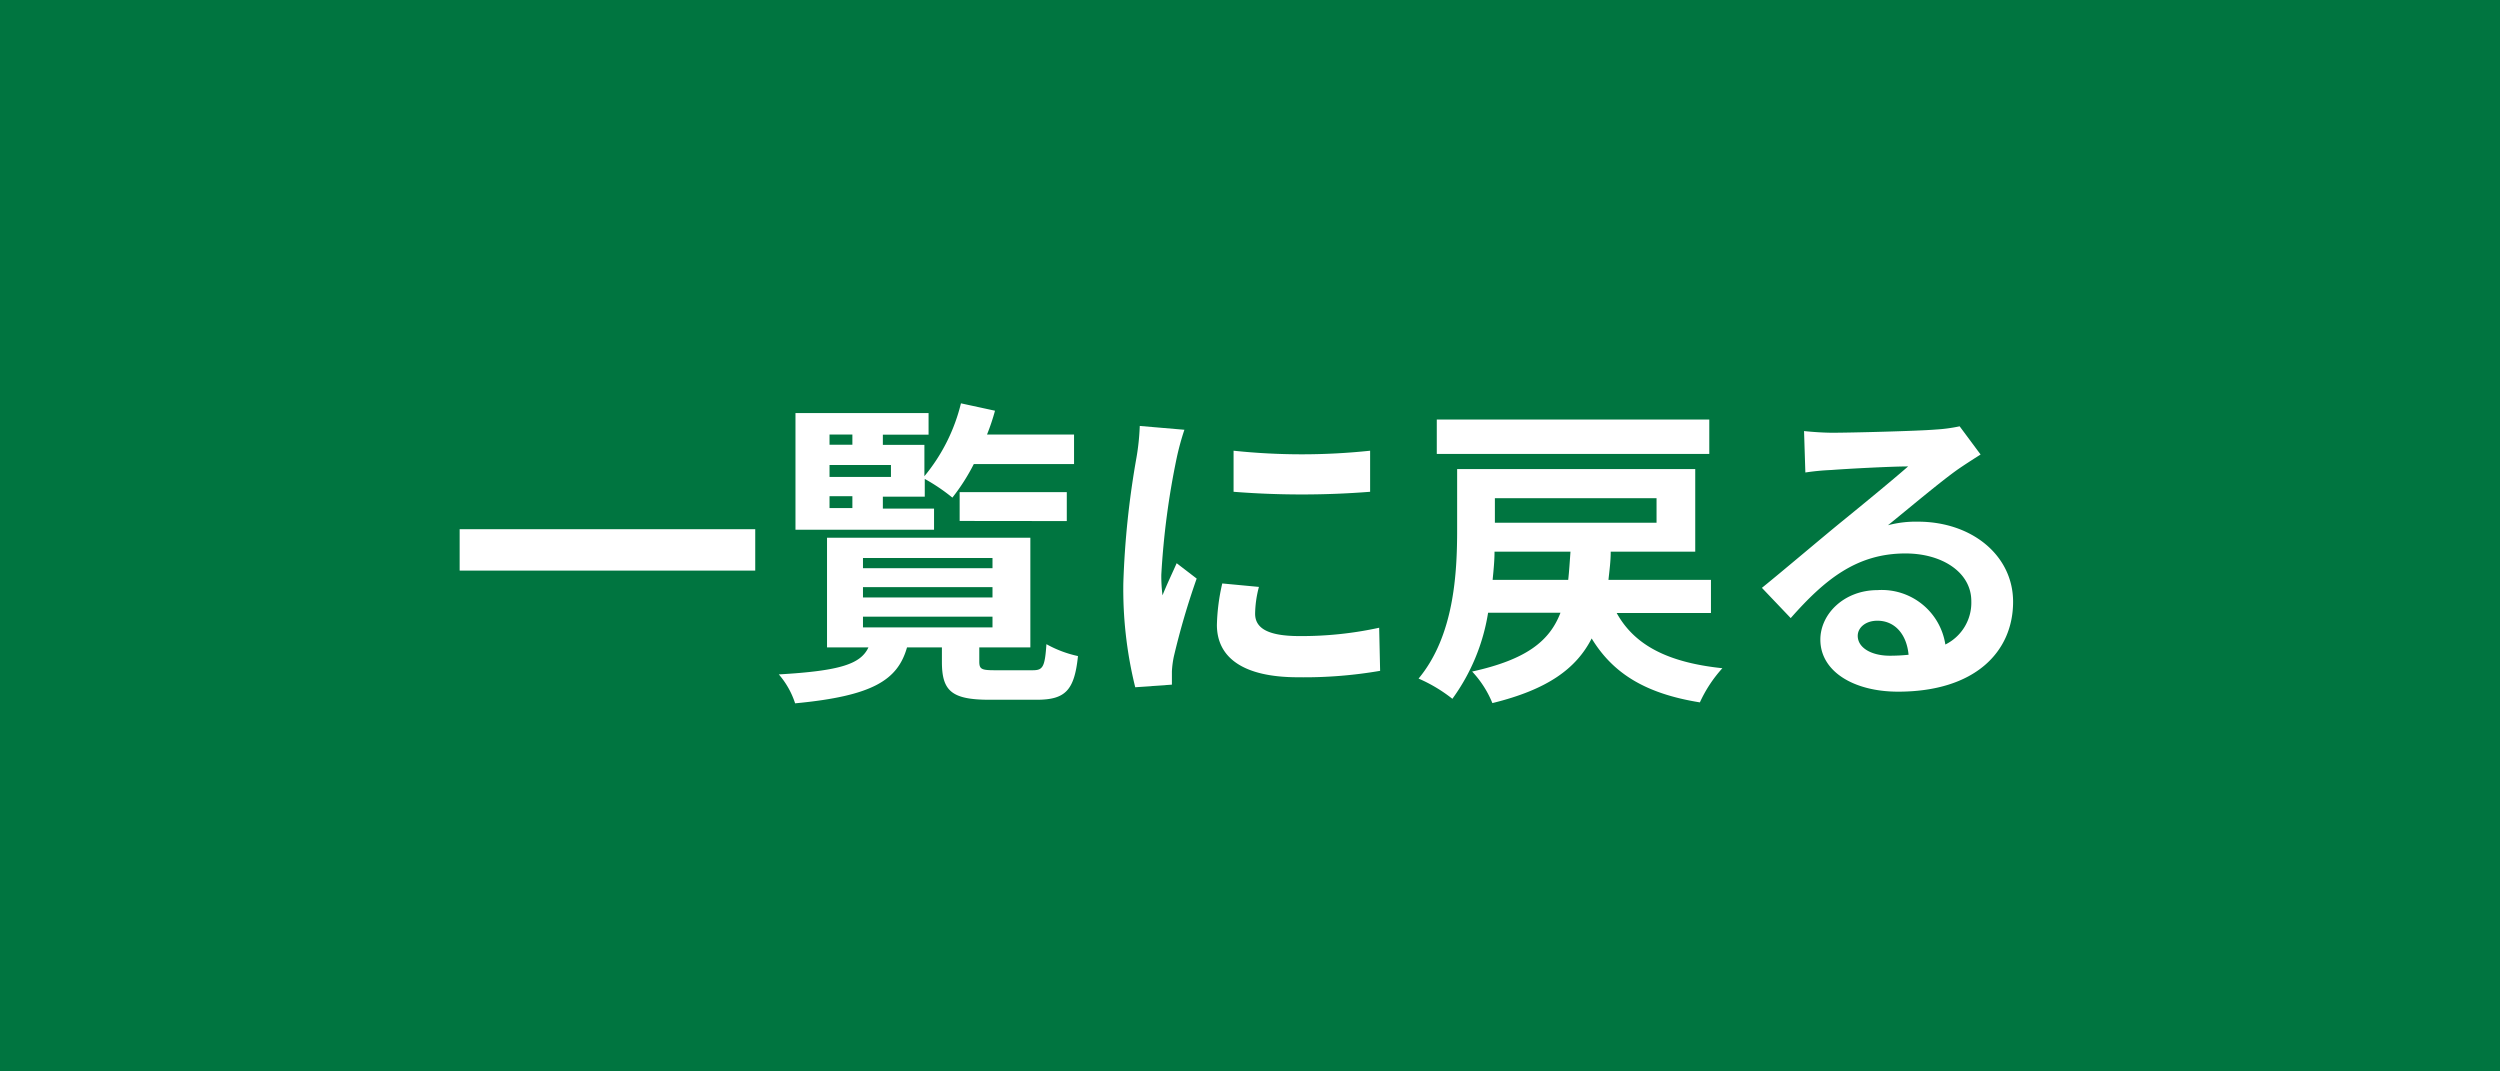 <svg xmlns="http://www.w3.org/2000/svg" viewBox="0 0 210 90"><defs><style>.cls-1{fill:#007540;}.cls-2{fill:#fff;}</style></defs><g id="レイヤー_2" data-name="レイヤー 2"><g id="txt"><rect class="cls-1" width="210" height="90"/><path class="cls-2" d="M63.44,44.45v3.48H38.61V44.45Z"/><path class="cls-2" d="M86.77,56.3c.84,0,1-.3,1.13-2.19a9.57,9.57,0,0,0,2.65,1c-.3,2.91-1.08,3.67-3.48,3.67H83.12c-3.21,0-4-.76-4-3.19V54.38H76.19c-.78,2.73-2.84,4.08-9.4,4.7a7,7,0,0,0-1.37-2.43c5.23-.3,6.88-.89,7.53-2.27H69.47V45.17H86.55v9.21H82.26v1.19c0,.64.19.73,1.3.73ZM78.46,44.5H66.82V34.7H78v1.81H74.16v.86h3.49V40a15.23,15.23,0,0,0,3.07-6.12l2.86.62a18.05,18.05,0,0,1-.67,2h7.31v2.48H81.8A16.78,16.78,0,0,1,80,41.8a15.67,15.67,0,0,0-2.32-1.57v1.49H74.16v1h4.3Zm-8.78-8v.86H71.6v-.86Zm5.16,2.56H69.68v1h5.16Zm-5.16,3.62H71.6v-1H69.68Zm2.81,5.05H83.37v-.86H72.49Zm0,2.46H83.37v-.87H72.49Zm0,2.51H83.37v-.9H72.49Zm8.12-8.94V41.34h9v2.43Z"/><path class="cls-2" d="M99.49,36.1a21.84,21.84,0,0,0-.65,2.38,65.9,65.9,0,0,0-1.29,9.8,13.11,13.11,0,0,0,.1,1.73c.38-.95.81-1.84,1.19-2.7l1.68,1.29a63.56,63.56,0,0,0-1.92,6.56,8,8,0,0,0-.16,1.24c0,.3,0,.73,0,1.11l-3.08.22a34.21,34.21,0,0,1-1-8.75A73.57,73.57,0,0,1,95.47,38.4a19.67,19.67,0,0,0,.27-2.62Zm6.26,13.2a9.16,9.16,0,0,0-.32,2.25c0,1.18,1,1.88,3.72,1.88a30.55,30.55,0,0,0,6.7-.7l.08,3.62a37.54,37.54,0,0,1-6.91.54c-4.62,0-6.8-1.67-6.8-4.4a17,17,0,0,1,.45-3.48Zm9.34-11.44v3.45a73.2,73.2,0,0,1-11.47,0l0-3.45A54.54,54.54,0,0,0,115.09,37.86Z"/><path class="cls-2" d="M135.8,51.49c1.49,2.7,4.29,4.16,8.88,4.64A11.18,11.18,0,0,0,142.79,59c-4.53-.73-7.28-2.4-9.09-5.37-1.3,2.54-3.7,4.29-8.34,5.43a8.62,8.62,0,0,0-1.7-2.65c4.53-1,6.5-2.54,7.42-4.94H125a16.74,16.74,0,0,1-3,7.23,12.73,12.73,0,0,0-2.84-1.7c3-3.61,3.24-8.88,3.24-12.52V39.4h20v6.94h-7.1c0,.83-.11,1.61-.19,2.37h8.61v2.78Zm7.78-13.36H120.69V35.24h22.89ZM131.73,48.71c.08-.73.13-1.54.19-2.37h-6.38c0,.75-.08,1.56-.16,2.37Zm-6.16-6.86v2.06h13.58V41.85Z"/><path class="cls-2" d="M166.37,38.18c-.65.41-1.27.81-1.87,1.22-1.43,1-4.24,3.37-5.91,4.72a9.12,9.12,0,0,1,2.51-.3c4.54,0,8,2.84,8,6.73,0,4.21-3.21,7.55-9.66,7.55-3.73,0-6.53-1.7-6.53-4.37,0-2.16,2-4.16,4.8-4.16a5.4,5.4,0,0,1,5.7,4.57,3.92,3.92,0,0,0,2.18-3.65c0-2.4-2.43-4-5.53-4-4.1,0-6.78,2.19-9.64,5.43L148,49.38c1.89-1.53,5.1-4.26,6.7-5.56s4.26-3.48,5.58-4.64c-1.37,0-5,.19-6.45.3a19.92,19.92,0,0,0-2.18.21l-.11-3.48c.76.08,1.67.14,2.43.14,1.4,0,7.13-.14,8.64-.27a13.11,13.11,0,0,0,2-.27ZM160.32,55c-.16-1.73-1.16-2.86-2.62-2.86-1,0-1.65.59-1.65,1.27,0,1,1.14,1.67,2.7,1.67A15.24,15.24,0,0,0,160.32,55Z"/></g></g></svg>
